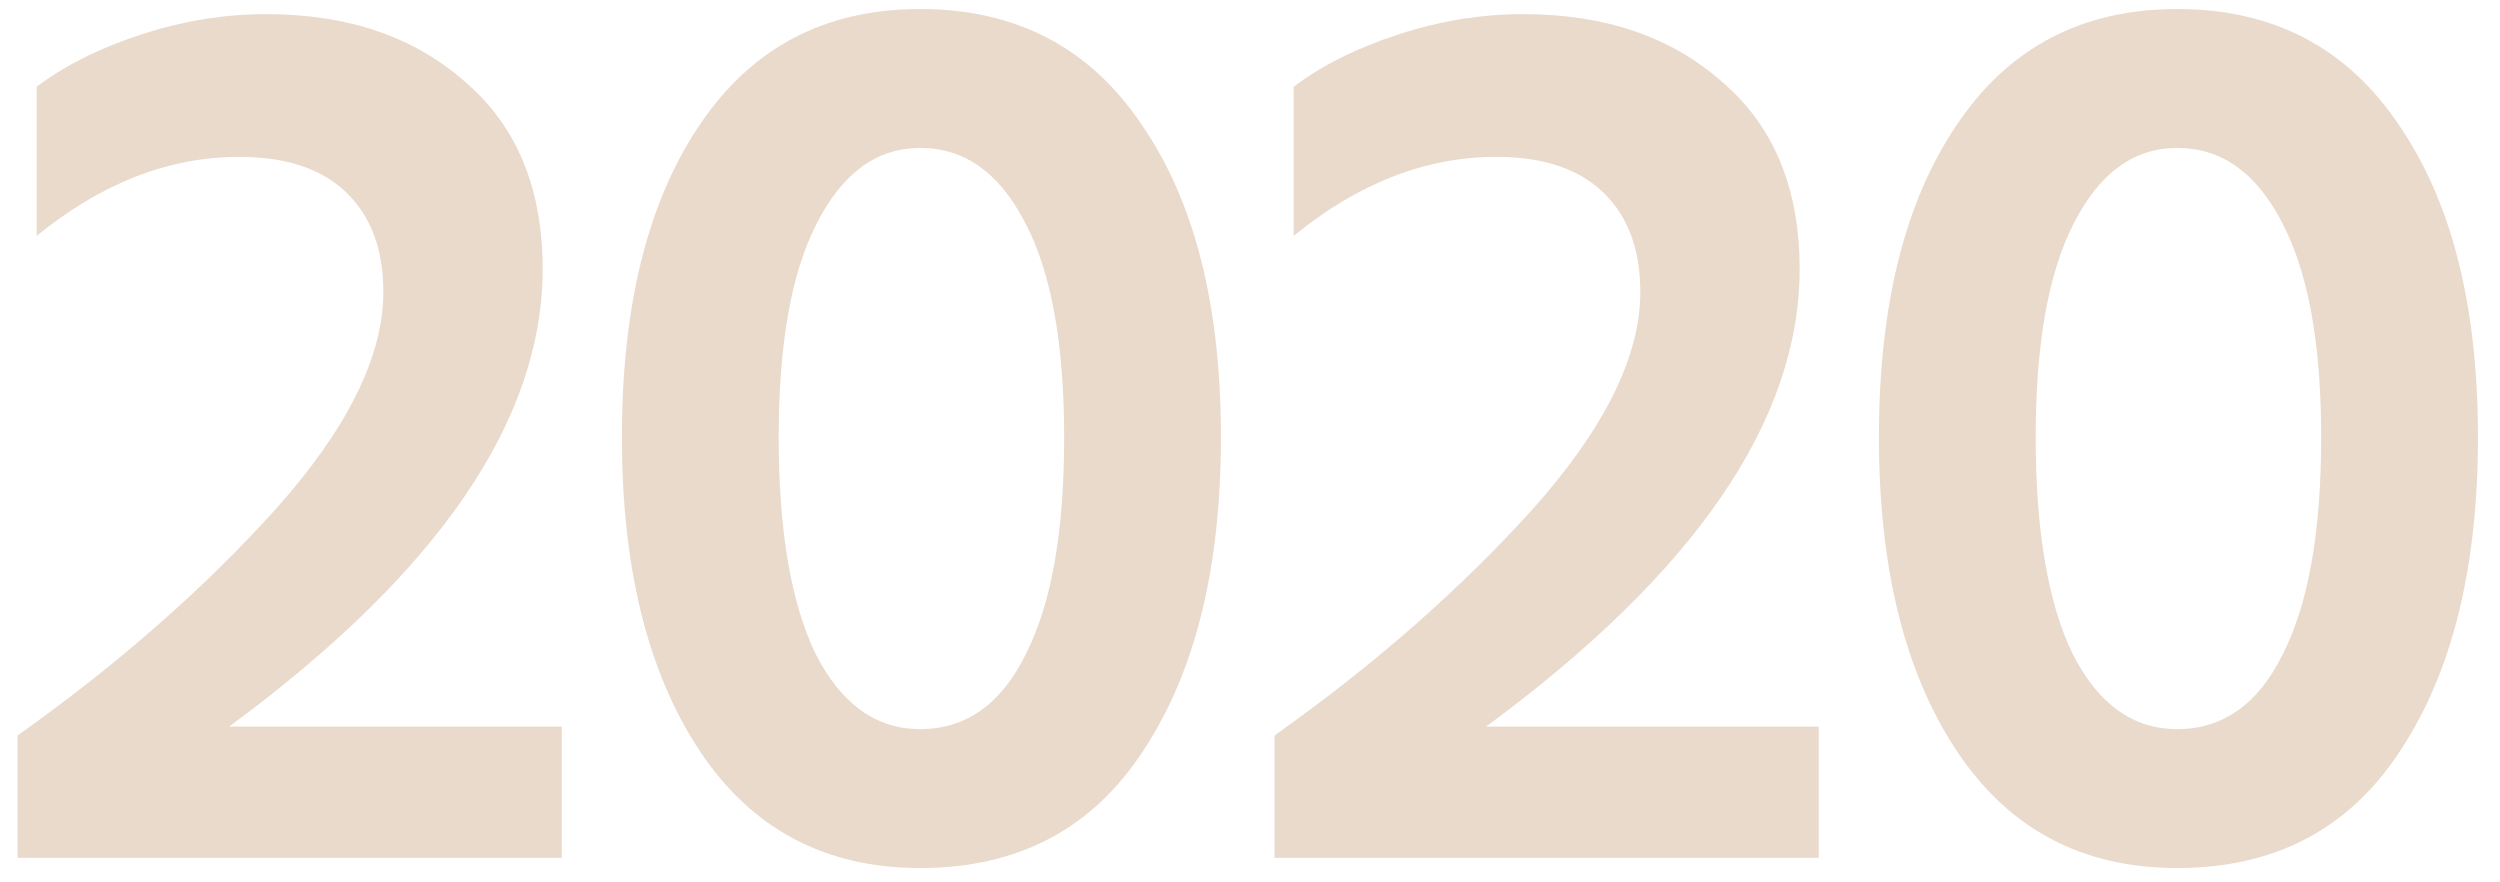<svg xmlns="http://www.w3.org/2000/svg" width="102" height="36" viewBox="0 0 102 36" fill="none"><path d="M9.348 29.644H22.92V35H0.716V30.008C4.772 27.131 8.273 24.063 11.22 20.804C14.167 17.511 15.64 14.547 15.64 11.912C15.64 10.179 15.137 8.827 14.132 7.856C13.127 6.885 11.671 6.4 9.764 6.4C6.887 6.4 4.131 7.475 1.496 9.624V3.54C2.64 2.673 4.061 1.963 5.76 1.408C7.459 0.853 9.157 0.576 10.856 0.576C14.184 0.576 16.888 1.495 18.968 3.332C21.083 5.135 22.14 7.683 22.14 10.976C22.14 17.147 17.876 23.369 9.348 29.644ZM25.374 17.84C25.374 12.467 26.432 8.22 28.546 5.1C30.661 1.945 33.66 0.368 37.542 0.368C41.46 0.368 44.476 1.945 46.59 5.1C48.74 8.22 49.814 12.467 49.814 17.84C49.814 23.179 48.757 27.443 46.642 30.632C44.562 33.822 41.529 35.416 37.542 35.416C33.66 35.416 30.661 33.822 28.546 30.632C26.432 27.443 25.374 23.179 25.374 17.84ZM33.33 9.104C32.29 11.115 31.77 14.027 31.77 17.84C31.77 21.654 32.273 24.6 33.278 26.68C34.318 28.726 35.74 29.748 37.542 29.748C39.414 29.748 40.853 28.726 41.858 26.68C42.898 24.635 43.418 21.688 43.418 17.84C43.418 13.992 42.881 11.063 41.806 9.052C40.766 7.041 39.345 6.036 37.542 6.036C35.774 6.036 34.37 7.059 33.33 9.104ZM60.633 29.644H74.205V35H52.001V30.008C56.057 27.131 59.559 24.063 62.505 20.804C65.452 17.511 66.925 14.547 66.925 11.912C66.925 10.179 66.422 8.827 65.417 7.856C64.412 6.885 62.956 6.4 61.049 6.4C58.172 6.4 55.416 7.475 52.781 9.624V3.54C53.925 2.673 55.346 1.963 57.045 1.408C58.744 0.853 60.443 0.576 62.141 0.576C65.469 0.576 68.173 1.495 70.253 3.332C72.368 5.135 73.425 7.683 73.425 10.976C73.425 17.147 69.161 23.369 60.633 29.644ZM76.66 17.84C76.66 12.467 77.717 8.22 79.832 5.1C81.946 1.945 84.945 0.368 88.828 0.368C92.745 0.368 95.761 1.945 97.876 5.1C100.025 8.22 101.1 12.467 101.1 17.84C101.1 23.179 100.042 27.443 97.928 30.632C95.848 33.822 92.814 35.416 88.828 35.416C84.945 35.416 81.946 33.822 79.832 30.632C77.717 27.443 76.66 23.179 76.66 17.84ZM84.616 9.104C83.576 11.115 83.056 14.027 83.056 17.84C83.056 21.654 83.558 24.6 84.564 26.68C85.604 28.726 87.025 29.748 88.828 29.748C90.7 29.748 92.138 28.726 93.144 26.68C94.184 24.635 94.704 21.688 94.704 17.84C94.704 13.992 94.166 11.063 93.092 9.052C92.052 7.041 90.63 6.036 88.828 6.036C87.06 6.036 85.656 7.059 84.616 9.104Z" fill="#C8A480" fill-opacity="0.4"></path></svg>